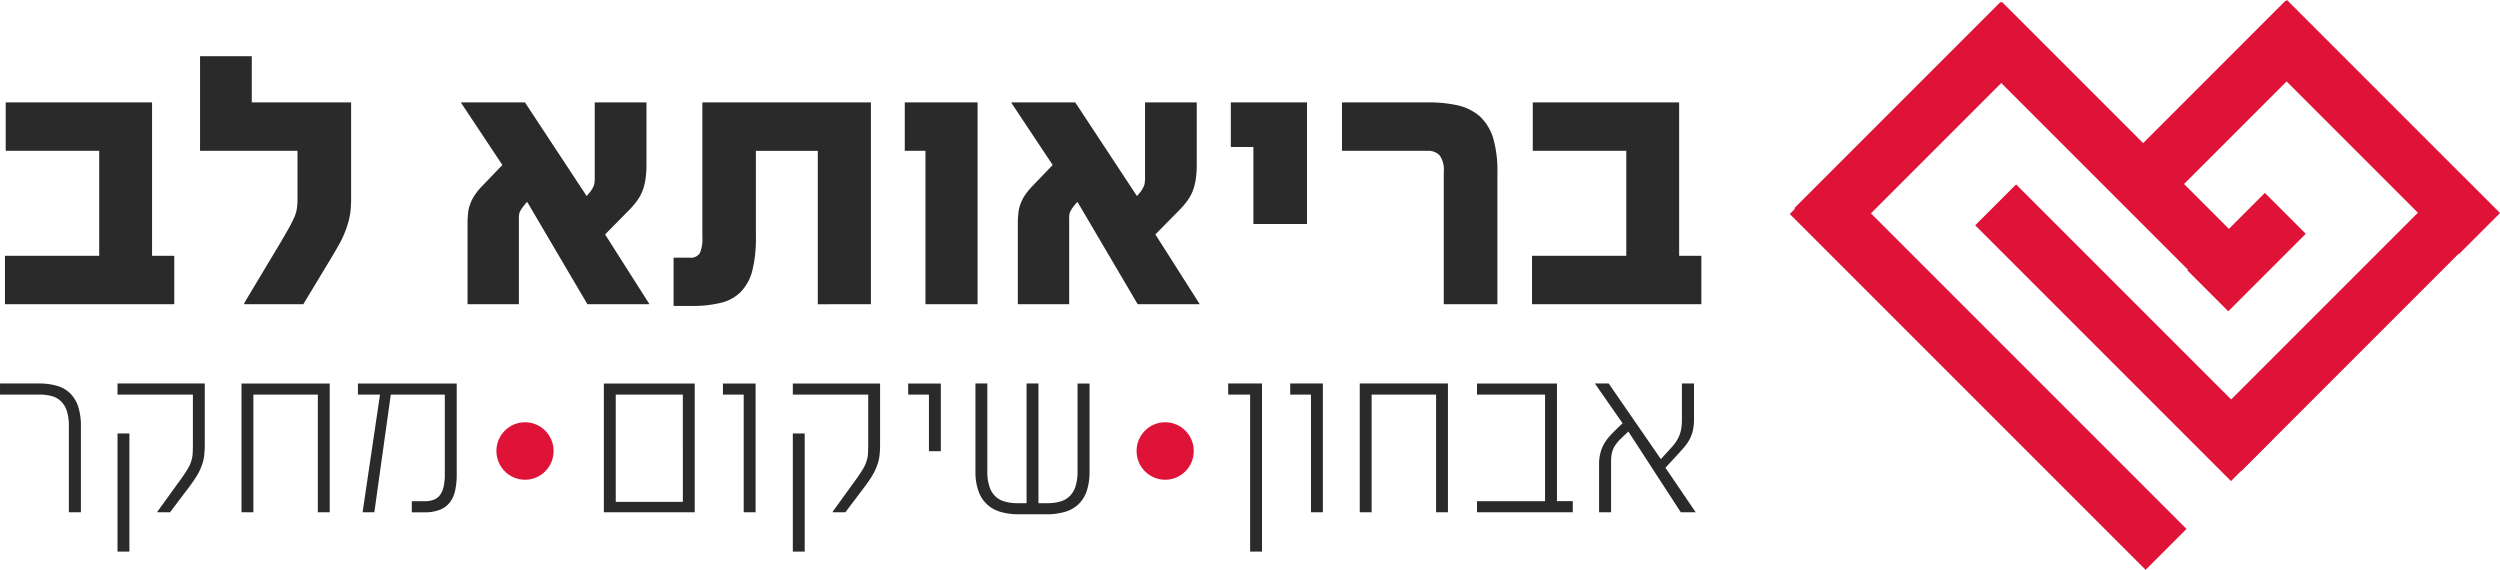 <svg id="Component_9_1" data-name="Component 9 – 1" xmlns="http://www.w3.org/2000/svg" width="401.63" height="91.541" viewBox="0 0 401.63 91.541">
  <path id="Path_36813" data-name="Path 36813" d="M-1676.611-205.974v-7.779h-3.566V-238.4h-23.514v7.779h15.021v16.865h-15.142v7.779Zm28.411-16.865V-238.4h-15.958v-7.415h-8.311v15.194h15.656v7.779a9.7,9.7,0,0,1-.091,1.428,5.9,5.9,0,0,1-.363,1.337c-.212.486-.484,1.033-.816,1.671-.363.638-.846,1.459-1.421,2.461l-5.864,9.785v.182h9.49l4.473-7.415c.6-1,1.118-1.884,1.541-2.674a17.694,17.694,0,0,0,.967-2.279,13.28,13.28,0,0,0,.544-2.158A18.273,18.273,0,0,0-1648.2-222.84Zm47.875,16.865v-.091l-7.073-11.122,3.567-3.616a16.047,16.047,0,0,0,1.39-1.55,7.832,7.832,0,0,0,.967-1.611,8.643,8.643,0,0,0,.544-1.945,15.794,15.794,0,0,0,.181-2.553V-238.4h-8.312v12.125a4.722,4.722,0,0,1-.03.669,2.662,2.662,0,0,1-.151.669,5.666,5.666,0,0,1-.393.7,7.892,7.892,0,0,1-.725.881l-9.913-15.042h-10.246v.091l6.619,9.967-3.264,3.4a9.707,9.707,0,0,0-1.209,1.489,6.022,6.022,0,0,0-.7,1.4,5.081,5.081,0,0,0-.333,1.459,12.755,12.755,0,0,0-.09,1.58v13.036h8.251v-13.857a2.8,2.8,0,0,1,.03-.517,1.374,1.374,0,0,1,.151-.517,4.1,4.1,0,0,1,.393-.638,7.4,7.4,0,0,1,.756-.912l9.672,16.44Zm35.634,0V-238.4h-27.081v21.7a5.441,5.441,0,0,1-.423,2.553,1.729,1.729,0,0,1-1.6.7h-2.6v7.749h2.9a18.792,18.792,0,0,0,4.624-.486,6.675,6.675,0,0,0,3.2-1.7,7.591,7.591,0,0,0,1.9-3.373,21.364,21.364,0,0,0,.6-5.531v-13.826h9.944v24.644Zm17.137,0V-238.4h-11.7v7.779h3.325v24.644Zm35.634,0v-.091l-7.073-11.122,3.566-3.616a16.051,16.051,0,0,0,1.39-1.55,7.842,7.842,0,0,0,.967-1.611,8.642,8.642,0,0,0,.544-1.945,15.783,15.783,0,0,0,.181-2.553V-238.4h-8.311v12.125a4.722,4.722,0,0,1-.03.669,2.663,2.663,0,0,1-.151.669,5.668,5.668,0,0,1-.393.7,7.9,7.9,0,0,1-.725.881l-9.913-15.042h-10.246v.091l6.619,9.967-3.264,3.4a9.691,9.691,0,0,0-1.209,1.489,6.018,6.018,0,0,0-.7,1.4,5.093,5.093,0,0,0-.332,1.459,12.729,12.729,0,0,0-.091,1.58v13.036h8.251v-13.857a2.79,2.79,0,0,1,.03-.517,1.374,1.374,0,0,1,.151-.517,4.077,4.077,0,0,1,.393-.638,7.391,7.391,0,0,1,.755-.912l9.672,16.44Zm17.288-12.884V-238.4h-12.241v7.171h3.627v12.368Zm30.587,12.884v-21.241a18.586,18.586,0,0,0-.7-5.5,7.98,7.98,0,0,0-2.116-3.434,8.153,8.153,0,0,0-3.506-1.762,21.647,21.647,0,0,0-4.927-.486h-13.722v7.779h13.722a2.526,2.526,0,0,1,1.965.729,3.956,3.956,0,0,1,.665,2.674v21.241Zm32.763,0v-7.779h-3.567V-238.4h-23.514v7.779h15.021v16.865h-15.142v7.779Z" transform="translate(1704.607 254.847)" fill="#2a2a2a"/>
  <path id="Path_36814" data-name="Path 36814" d="M-1693.748-106.957v-13.785a10.189,10.189,0,0,0-.424-3.16,5.325,5.325,0,0,0-1.273-2.133,4.951,4.951,0,0,0-2.1-1.221,10.191,10.191,0,0,0-2.912-.388h-6.286v1.784h6.286a7.429,7.429,0,0,1,2.063.252,3.436,3.436,0,0,1,1.5.872,3.913,3.913,0,0,1,.906,1.57,8.048,8.048,0,0,1,.308,2.423v13.785Zm19.9-10.76v-9.927h-14.019v1.784h12.11v8.143c0,.523-.019.969-.039,1.357a4.605,4.605,0,0,1-.212,1.144,5.527,5.527,0,0,1-.54,1.221c-.251.427-.579.931-1,1.532l-3.9,5.39v.116h2.025l3.047-4.033c.5-.679.925-1.28,1.253-1.822a9.213,9.213,0,0,0,.771-1.59,7.336,7.336,0,0,0,.4-1.551A16.172,16.172,0,0,0-1673.848-117.717Zm-12.11,17.081v-18.981h-1.909v18.981Zm32.184-6.32v-20.687h-14.173v20.687h1.909v-18.9h10.355v18.9Zm20.4-6.107v-14.58h-15.87v1.784h3.548l-2.8,18.9h1.89l2.642-18.9h8.678v12.8a8.429,8.429,0,0,1-.193,2,3.581,3.581,0,0,1-.579,1.338,2.326,2.326,0,0,1-1.022.756,4.043,4.043,0,0,1-1.446.233h-2.063v1.784h2.063a6.369,6.369,0,0,0,2.43-.407,3.623,3.623,0,0,0,1.6-1.163,4.873,4.873,0,0,0,.868-1.919A11.8,11.8,0,0,0-1633.372-113.064Zm38.239,6.107v-20.687h-14.6v20.687Zm-1.909-1.667h-10.779V-125.86h10.779Zm11.686,1.667v-20.687h-5.245v1.784h3.336v18.9Zm20-10.76v-9.927h-14.019v1.784h12.11v8.143c0,.523-.019.969-.039,1.357a4.594,4.594,0,0,1-.212,1.144,5.52,5.52,0,0,1-.54,1.221c-.251.427-.579.931-1,1.532l-3.9,5.39v.116h2.025l3.047-4.033c.5-.679.925-1.28,1.253-1.822a9.232,9.232,0,0,0,.771-1.59,7.343,7.343,0,0,0,.4-1.551A16.172,16.172,0,0,0-1565.359-117.717Zm-12.11,17.081v-18.981h-1.909v18.981Zm21.867-16.131v-10.877h-5.245v1.784h3.336v9.093Zm23.892,3.257v-14.134h-1.928v14.134a7.781,7.781,0,0,1-.328,2.4,3.716,3.716,0,0,1-.945,1.57,3.4,3.4,0,0,1-1.5.853,7.072,7.072,0,0,1-2.005.271h-1.5v-19.233h-1.909v19.233h-1.446a7.1,7.1,0,0,1-2.005-.252,3.425,3.425,0,0,1-1.542-.834,3.56,3.56,0,0,1-.964-1.57,7.284,7.284,0,0,1-.347-2.443v-14.134h-1.909v14.134a8.961,8.961,0,0,0,.482,3.141,5.153,5.153,0,0,0,1.369,2.133,5.238,5.238,0,0,0,2.179,1.221,10.566,10.566,0,0,0,2.95.388h4.454a10.427,10.427,0,0,0,2.931-.388,5.238,5.238,0,0,0,2.179-1.221,5.288,5.288,0,0,0,1.331-2.133A9.456,9.456,0,0,0-1531.709-113.51ZM-1504-100.637v-27.007h-5.438v1.784h3.529v25.224Zm9.776-6.32v-20.687h-5.245v1.784h3.336v18.9Zm20.094,0v-20.687H-1488.3v20.687h1.909v-18.9h10.355v18.9Zm20.055,0v-1.784h-2.545v-18.9h-12.843v1.784h10.934v17.119h-10.934v1.784Zm19.746,0-4.859-7.154,1.851-2c.424-.465.81-.892,1.157-1.3a7.908,7.908,0,0,0,.868-1.241,6.838,6.838,0,0,0,.54-1.454,8.98,8.98,0,0,0,.174-1.9v-5.642h-1.948v5.913a7.773,7.773,0,0,1-.116,1.415,5.935,5.935,0,0,1-.328,1.124,5.225,5.225,0,0,1-.54.969,7.6,7.6,0,0,1-.714.892l-1.677,1.842-8.388-12.156h-2.218l4.455,6.4-.636.6c-.482.465-.926.911-1.311,1.318a7.676,7.676,0,0,0-.983,1.3,5.954,5.954,0,0,0-.617,1.493,6.825,6.825,0,0,0-.231,1.861v7.716h1.928v-8.1a6.728,6.728,0,0,1,.077-1.124,3.86,3.86,0,0,1,.27-.95,4.169,4.169,0,0,1,.5-.834,5.767,5.767,0,0,1,.752-.834l1.176-1.125,8.427,12.97Z" transform="translate(1706.745 189.253)" fill="#2a2a2a"/>
  <ellipse id="Ellipse_351" data-name="Ellipse 351" cx="4.594" cy="4.619" rx="4.594" ry="4.619" transform="translate(182.592 67.835)" fill="#df1338"/>
  <ellipse id="Ellipse_352" data-name="Ellipse 352" cx="4.594" cy="4.619" rx="4.594" ry="4.619" transform="translate(79.75 67.835)" fill="#df1338"/>
  <g id="Group_56223" data-name="Group 56223" transform="translate(287.53)">
    <rect id="Rectangle_1840" data-name="Rectangle 1840" width="9.29" height="80.844" transform="translate(0 34.376) rotate(-45)" fill="#df1338"/>
    <rect id="Rectangle_1841" data-name="Rectangle 1841" width="9.29" height="58.432" transform="translate(27.528 6.891) rotate(-45)" fill="#df1338"/>
    <rect id="Rectangle_1842" data-name="Rectangle 1842" width="9.29" height="46.874" transform="translate(33.866 0.305) rotate(45)" fill="#df1338"/>
    <rect id="Rectangle_1843" data-name="Rectangle 1843" width="9.29" height="17.609" transform="translate(76.33 30.99) rotate(45)" fill="#df1338"/>
    <rect id="Rectangle_1844" data-name="Rectangle 1844" width="9.29" height="58.653" transform="translate(107.439 27.644) rotate(45)" fill="#df1338"/>
    <rect id="Rectangle_1845" data-name="Rectangle 1845" width="9.29" height="38.786" transform="translate(79.622 0.136) rotate(45)" fill="#df1338"/>
    <rect id="Rectangle_1846" data-name="Rectangle 1846" width="9.29" height="48.404" transform="translate(73.305 6.569) rotate(-45)" fill="#df1338"/>
    <rect id="Rectangle_1847" data-name="Rectangle 1847" width="9.29" height="58.112" transform="translate(29.787 36.193) rotate(-45)" fill="#df1338"/>
  </g>
</svg>
